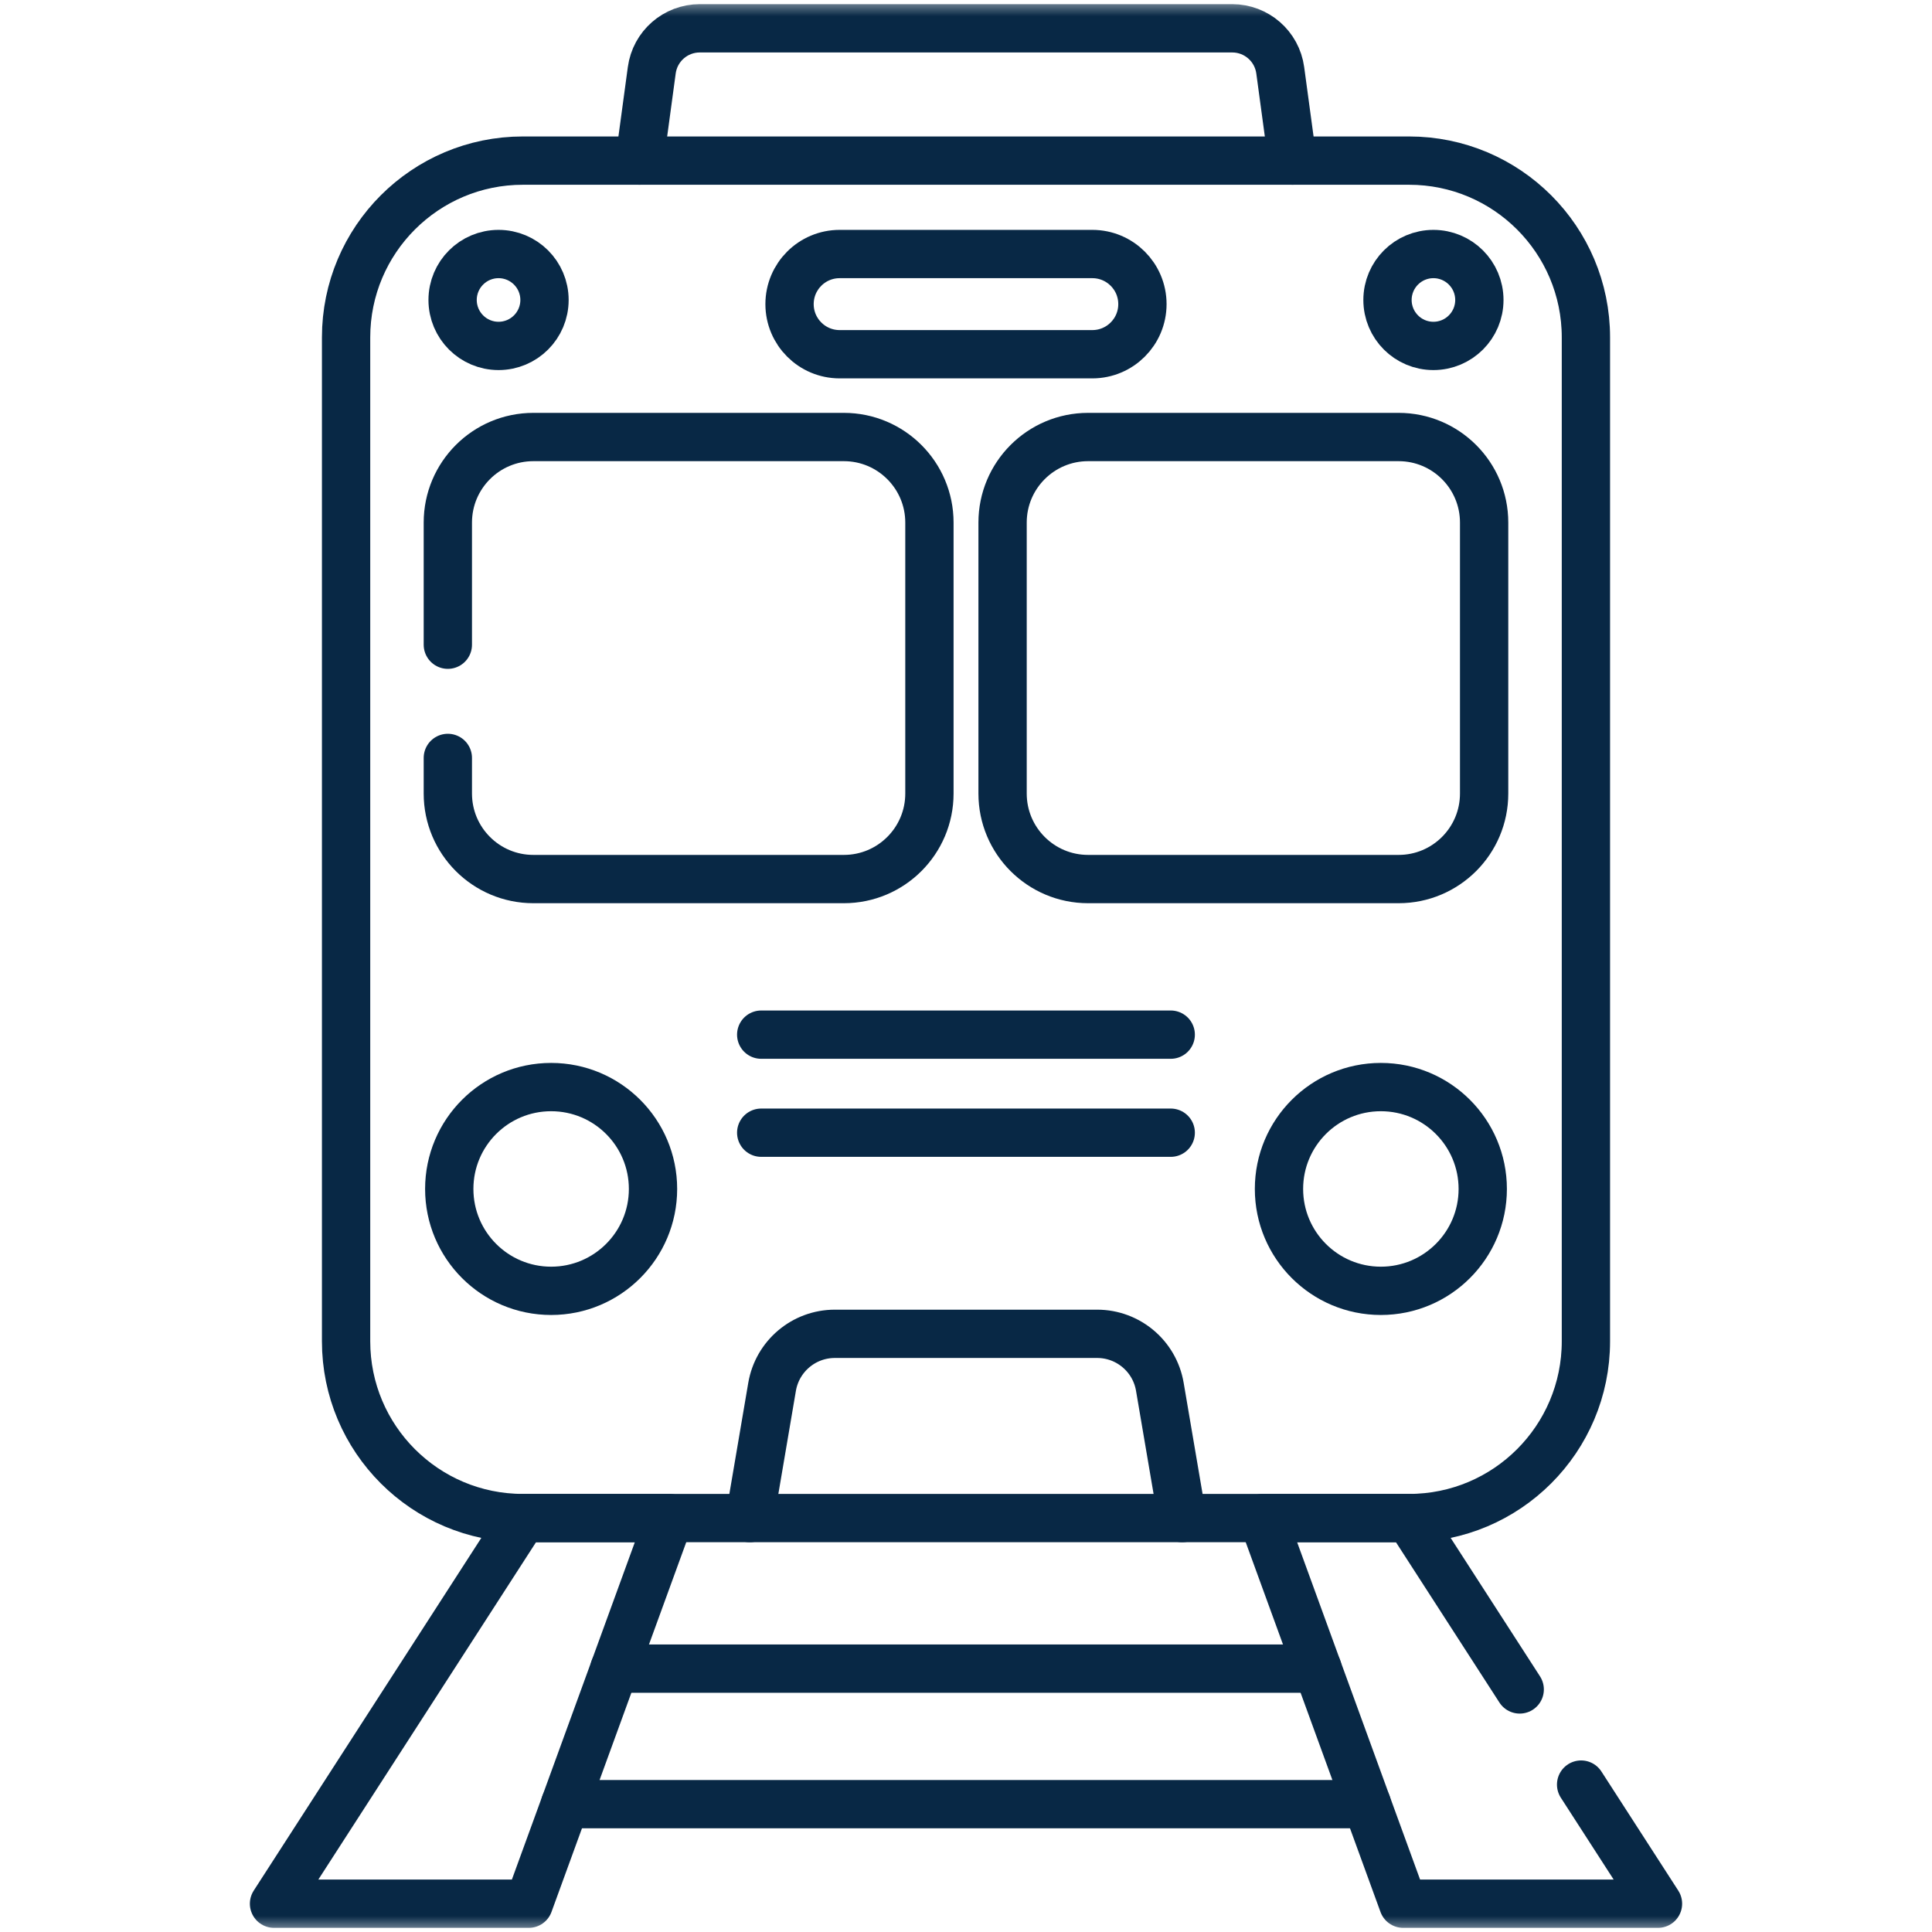 <svg width="60" height="60" viewBox="0 0 60 60" fill="none" xmlns="http://www.w3.org/2000/svg">
<mask id="mask0_31_1997" style="mask-type:luminance" maskUnits="userSpaceOnUse" x="0" y="0" width="60" height="60">
<path d="M0 3.8147e-06H60V60H0V3.8147e-06Z" fill="white"/>
</mask>
<g mask="url(#mask0_31_1997)">
<path d="M43.761 4.988H16.238C13.206 4.988 10.748 7.446 10.748 10.479V41.654C10.748 44.687 13.206 47.145 16.238 47.145H43.761C46.793 47.145 49.252 44.687 49.252 41.654V10.479C49.252 7.446 46.793 4.988 43.761 4.988Z" stroke="#082845" stroke-width="1.5" stroke-miterlimit="10" stroke-linecap="round" stroke-linejoin="round"/>
<path d="M13.908 23.538V24.644C13.908 26.111 15.097 27.3 16.564 27.3H26.207C27.674 27.3 28.864 26.111 28.864 24.644V16.229C28.864 14.762 27.674 13.572 26.207 13.572H16.564C15.097 13.572 13.908 14.762 13.908 16.229V20.022" stroke="#082845" stroke-width="1.5" stroke-miterlimit="10" stroke-linecap="round" stroke-linejoin="round"/>
<path d="M31.136 16.229V24.644C31.136 26.111 32.325 27.3 33.792 27.3H43.435C44.902 27.3 46.091 26.111 46.091 24.644V16.229C46.091 14.762 44.902 13.572 43.435 13.572H33.792C32.325 13.572 31.136 14.762 31.136 16.229Z" stroke="#082845" stroke-width="1.5" stroke-miterlimit="10" stroke-linecap="round" stroke-linejoin="round"/>
<path d="M20.28 36.924C20.28 35.176 18.863 33.76 17.116 33.76C15.368 33.76 13.952 35.176 13.952 36.924C13.952 38.671 15.368 40.088 17.116 40.088C18.863 40.088 20.28 38.671 20.28 36.924Z" stroke="#082845" stroke-width="1.5" stroke-miterlimit="10" stroke-linecap="round" stroke-linejoin="round"/>
<path d="M46.048 36.924C46.048 35.176 44.631 33.76 42.884 33.76C41.136 33.76 39.72 35.176 39.72 36.924C39.72 38.671 41.136 40.088 42.884 40.088C44.631 40.088 46.048 38.671 46.048 36.924Z" stroke="#082845" stroke-width="1.5" stroke-miterlimit="10" stroke-linecap="round" stroke-linejoin="round"/>
<path d="M40.139 4.988L39.759 2.183C39.658 1.435 39.02 0.879 38.267 0.879H21.733C20.979 0.879 20.342 1.435 20.241 2.183L19.861 4.988" stroke="#082845" stroke-width="1.5" stroke-miterlimit="10" stroke-linecap="round" stroke-linejoin="round"/>
<path d="M45.943 9.316C45.943 8.528 45.304 7.889 44.516 7.889C43.728 7.889 43.09 8.528 43.09 9.316C43.09 10.104 43.728 10.743 44.516 10.743C45.304 10.743 45.943 10.104 45.943 9.316Z" stroke="#082845" stroke-width="1.5" stroke-miterlimit="10" stroke-linecap="round" stroke-linejoin="round"/>
<path d="M16.91 9.316C16.91 8.528 16.271 7.889 15.483 7.889C14.695 7.889 14.056 8.528 14.056 9.316C14.056 10.104 14.695 10.743 15.483 10.743C16.271 10.743 16.91 10.104 16.91 9.316Z" stroke="#082845" stroke-width="1.5" stroke-miterlimit="10" stroke-linecap="round" stroke-linejoin="round"/>
<path d="M36.714 47.145L36.02 43.068C35.859 42.118 35.035 41.423 34.072 41.423H25.928C24.963 41.423 24.141 42.118 23.978 43.068L23.284 47.145" stroke="#082845" stroke-width="1.5" stroke-miterlimit="10" stroke-linecap="round" stroke-linejoin="round"/>
<path d="M33.923 11.001H26.076C25.217 11.001 24.52 10.304 24.52 9.445C24.52 8.585 25.217 7.889 26.076 7.889H33.923C34.782 7.889 35.479 8.585 35.479 9.445C35.479 10.304 34.782 11.001 33.923 11.001Z" stroke="#082845" stroke-width="1.5" stroke-miterlimit="10" stroke-linecap="round" stroke-linejoin="round"/>
<path d="M23.64 32.132H36.358" stroke="#082845" stroke-width="1.5" stroke-miterlimit="10" stroke-linecap="round" stroke-linejoin="round"/>
<path d="M23.64 35.177H36.358" stroke="#082845" stroke-width="1.5" stroke-miterlimit="10" stroke-linecap="round" stroke-linejoin="round"/>
<path d="M16.422 59.121H8.51L16.238 47.145H20.787L16.422 59.121Z" stroke="#082845" stroke-width="1.5" stroke-miterlimit="10" stroke-linecap="round" stroke-linejoin="round"/>
<path d="M49.103 55.422L51.49 59.121H43.577L39.212 47.145H43.761L47.196 52.467" stroke="#082845" stroke-width="1.5" stroke-miterlimit="10" stroke-linecap="round" stroke-linejoin="round"/>
<path d="M40.917 51.821H19.082" stroke="#082845" stroke-width="1.5" stroke-miterlimit="10" stroke-linecap="round" stroke-linejoin="round"/>
<path d="M42.45 56.03H17.549" stroke="#082845" stroke-width="1.5" stroke-miterlimit="10" stroke-linecap="round" stroke-linejoin="round"/>
</g>
</svg>
